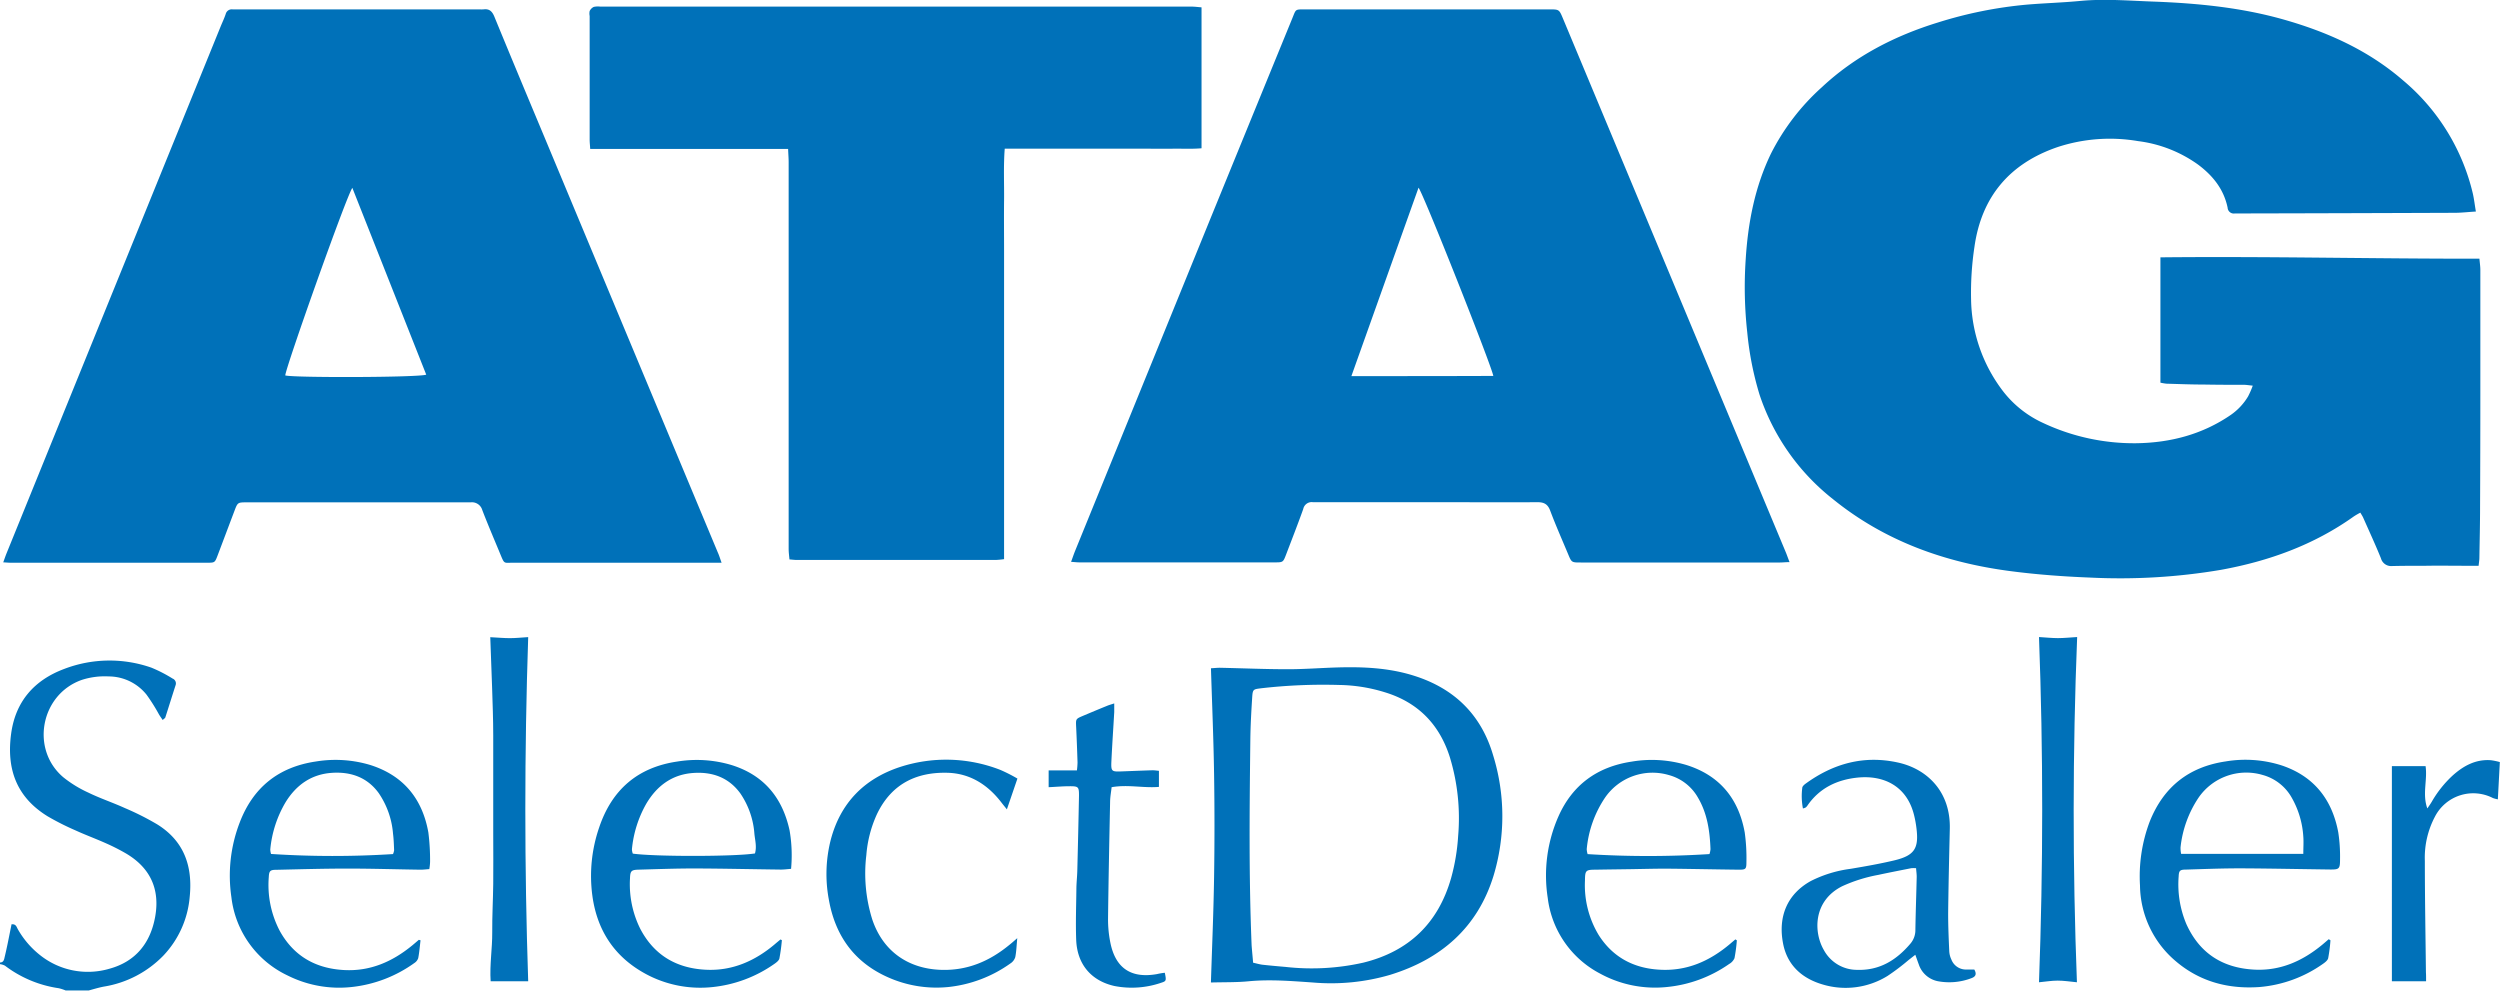 <?xml version="1.0" encoding="UTF-8"?>
<svg xmlns="http://www.w3.org/2000/svg" viewBox="0 0 650 257.54">
  <defs>
    <style>.cls-1{fill:#0071b9;}</style>
  </defs>
  <g id="Layer_2" data-name="Layer 2">
    <g id="Layer_1-2" data-name="Layer 1">
      <path class="cls-1" d="M0,250.25c1,0,1.08-.88,1.23-1.5.55-2.28,1-4.59,1.46-6.9.11-.52.21-1,.31-1.53,1.19-.13,1.31.73,1.65,1.3a23,23,0,0,0,5.84,6.77,19.92,19.92,0,0,0,18,3.47c6.8-1.87,10.64-6.7,11.86-13.54,1.28-7.21-1.33-12.75-7.66-16.46a51.8,51.8,0,0,0-5.15-2.61c-2.61-1.17-5.29-2.15-7.89-3.34a68.33,68.33,0,0,1-7.25-3.66c-8.14-5-10.75-12.35-9.5-21.51,1.13-8.35,6-13.91,13.8-16.82a32.94,32.94,0,0,1,22.66-.33,36.23,36.23,0,0,1,5.5,2.83,1.36,1.36,0,0,1,.78,1.77c-.9,2.78-1.76,5.57-2.66,8.35-.06.18-.29.29-.68.66-.37-.55-.7-1-1-1.51a47.27,47.27,0,0,0-3.18-5.05,12.66,12.66,0,0,0-9.9-4.77,19.36,19.36,0,0,0-7,.92c-10.63,3.77-13.37,18-4.76,25.3a30.57,30.57,0,0,0,6.53,4c3.07,1.5,6.34,2.58,9.46,4a71,71,0,0,1,8.4,4.23c7,4.33,9.27,10.88,8.48,18.78a25.25,25.25,0,0,1-6.85,15.35,27.7,27.7,0,0,1-15.5,8.07c-1.32.25-2.61.65-3.91,1h-6a12,12,0,0,0-1.79-.58,30.28,30.28,0,0,1-14-5.87A3.91,3.91,0,0,0,0,250.68Z"></path>
      <path class="cls-1" d="M643.73,55c-2.13.13-3.76.32-5.39.33q-28,.11-56,.17c-.43,0-.86,0-1.28,0A1.61,1.61,0,0,1,579.18,54c-1-4.83-3.86-8.35-7.69-11.21a33.91,33.91,0,0,0-15.59-6.1A43.59,43.59,0,0,0,535,38.23c-12.46,4.25-19.8,12.89-21.64,25.93a80.19,80.19,0,0,0-.88,13.66,40.23,40.23,0,0,0,8.17,23.71A27.69,27.69,0,0,0,531.27,110a55.61,55.61,0,0,0,24.28,5.24c8.8-.14,17.08-2.3,24.45-7.36a15.54,15.54,0,0,0,4.5-4.81,23.15,23.15,0,0,0,1.22-2.8c-1-.1-1.63-.21-2.3-.22-3.5,0-7,0-10.5-.07-3.22,0-6.43-.13-9.64-.22a12.64,12.64,0,0,1-1.57-.27V66.91c27.68-.29,55.21.38,82.94.35.1,1.14.24,2,.24,2.94q0,16,0,31.94,0,14.79-.07,29.58c0,4.43-.11,8.86-.18,13.29,0,.62-.12,1.25-.2,2.09-1.18,0-2.22,0-3.27,0-3.49,0-7-.06-10.48,0-2.93,0-5.86,0-8.79.07a2.73,2.73,0,0,1-2.85-2c-1.45-3.58-3.07-7.08-4.63-10.6-.17-.38-.41-.73-.73-1.28a19,19,0,0,0-1.65.95c-10.43,7.44-22.14,11.66-34.66,13.93a156.76,156.76,0,0,1-33.92,2c-7-.27-14-.79-20.91-1.7-16.92-2.23-32.57-7.82-46-18.71a57.71,57.71,0,0,1-19.07-27.15,82.21,82.21,0,0,1-3.19-16.14,107.32,107.32,0,0,1-.41-19c.59-9.55,2.38-18.86,6.57-27.53a58.86,58.86,0,0,1,13.23-17.26c8.68-8.12,19-13.39,30.24-16.85A109.67,109.67,0,0,1,526.8,1.22c4.76-.41,9.54-.53,14.3-1,6.44-.58,12.86,0,19.27.21,11.2.44,22.34,1.54,33.2,4.6,11.47,3.24,22.15,8,31.25,15.89a54.79,54.79,0,0,1,18.12,29.42C643.27,51.8,643.43,53.27,643.73,55Z"></path>
      <path class="cls-1" d="M465.28,146.15c-1,0-1.73.1-2.43.1H411c-2.38,0-2.39,0-3.3-2.2-1.57-3.75-3.22-7.47-4.65-11.28-.64-1.73-1.64-2.21-3.36-2.2-8.36.06-16.72,0-25.08,0H343.08c-.58,0-1.15,0-1.72,0a2.24,2.24,0,0,0-2.52,1.78c-1.43,4-2.95,7.89-4.45,11.82-.77,2-.79,2.05-2.91,2.05H280.67c-.63,0-1.25-.08-2.19-.14.39-1.05.67-1.9,1-2.73l35.13-86.27Q325.29,30.93,336,4.76c1-2.44.67-2.31,3.38-2.32H402.8c2.58,0,2.58,0,3.58,2.4q29,69.47,58,138.93C464.64,144.42,464.87,145.09,465.28,146.15ZM351.36,97.79c12.58,0,24.71,0,36.9-.05-.4-2.53-18.21-47.48-19.44-48.94C363,65.11,357.26,81.25,351.36,97.79Z"></path>
      <path class="cls-1" d="M187.61,146.31H185.2q-25.93,0-51.89,0c-2.32,0-2.13.43-3.22-2.21-1.58-3.82-3.22-7.63-4.7-11.49a2.79,2.79,0,0,0-3-2c-8,0-16,0-24,0H65.73c-.51,0-1,0-1.51,0-2.41,0-2.42,0-3.26,2.21-1.47,3.88-2.92,7.75-4.39,11.62-.71,1.86-.73,1.87-2.78,1.87h-51c-.56,0-1.13-.06-1.95-.1.32-.87.56-1.59.84-2.29Q29.48,75.46,57.32,7c.45-1.12,1-2.23,1.37-3.37a1.62,1.62,0,0,1,1.79-1.19c.57,0,1.14,0,1.71,0h62.62a6,6,0,0,0,.85,0c1.52-.21,2.28.45,2.87,1.88,4.31,10.5,8.7,21,13.07,31.44q22.53,54,45.05,107.93C187,144.46,187.23,145.25,187.61,146.31Zm-96-97.46c-1.49,2-17.36,46.75-17.44,48.76,2.06.63,34.76.54,36.65-.2Z"></path>
      <path class="cls-1" d="M153.45,38.66c-.06-1-.14-1.67-.14-2.36q0-16.08,0-32.15a3.13,3.13,0,0,1,0-1.27,2.23,2.23,0,0,1,1.06-1.08,4.79,4.79,0,0,1,1.7-.08H309.83c.83,0,1.66.12,2.57.19V38.55c-2.47.22-4.88.08-7.28.11s-4.86,0-7.29,0h-36.6c-.35,4.62-.12,9-.17,13.43s0,8.86,0,13.29v80a21.39,21.39,0,0,1-2.19.21H207.19c-.56,0-1.12-.08-1.93-.14-.08-.94-.21-1.83-.21-2.72,0-7.79,0-15.58,0-23.37q0-38.58,0-77.17c0-1.06-.09-2.11-.14-3.46l-17.25,0H153.45Z"></path>
      <path class="cls-1" d="M314.84,255.45c.29-9.21.68-18.25.82-27.29s.14-18,0-27-.52-18.11-.81-27.41c.94-.05,1.69-.14,2.44-.13,5.86.13,11.71.38,17.57.38,4.35,0,8.7-.35,13.06-.47,6.66-.18,13.26.12,19.69,2.15,10.56,3.32,17.57,10.21,20.64,20.82a53.53,53.53,0,0,1,.05,31.26c-4.16,13.44-13.64,21.62-26.84,25.69a54.68,54.68,0,0,1-20.1,2c-5.55-.38-11.11-.85-16.7-.32C321.55,255.44,318.4,255.35,314.84,255.45Zm11-5.14c.91.2,1.66.43,2.41.52,2,.22,4,.4,6,.57a61,61,0,0,0,20.21-1.11c11.83-2.92,19.48-10.24,22.83-22a53,53,0,0,0,1.83-10.95A54.37,54.37,0,0,0,377,197c-2.67-8.58-8.26-14.36-16.91-17a42.09,42.09,0,0,0-12-1.91,142,142,0,0,0-20.09.85c-2.15.27-2.29.22-2.43,2.39-.23,3.63-.44,7.27-.48,10.91-.21,17.85-.4,35.7.33,53.55C325.52,247.18,325.67,248.59,325.81,250.31Z"></path>
      <path class="cls-1" d="M605.92,244.48a42,42,0,0,1-.59,4.64c-.13.58-.83,1.12-1.4,1.51a33.36,33.36,0,0,1-16.48,6c-8,.56-15.32-1.34-21.54-6.54a26.14,26.14,0,0,1-9.51-19.86,40.14,40.14,0,0,1,2.52-16.6c3.58-9,10.14-14.24,19.76-15.66a30.93,30.93,0,0,1,14.59,1.05c8.37,2.82,13.09,8.86,14.68,17.4a41.12,41.12,0,0,1,.46,7c0,2.51-.2,2.68-2.69,2.65-7.79-.1-15.57-.27-23.35-.3-4.64,0-9.28.18-13.92.32-1.7,0-1.93.27-2,1.81a26.51,26.51,0,0,0,2,12.35c3.42,7.57,9.38,11.41,17.62,11.85,6.8.36,12.54-2.21,17.67-6.43.59-.48,1.16-1,1.74-1.48ZM598.86,222c0-1.67.11-3.09,0-4.48a23.32,23.32,0,0,0-3.14-10.35,12.42,12.42,0,0,0-7.47-5.69,15.05,15.05,0,0,0-16.61,5.89,28.59,28.59,0,0,0-4.7,12.94,8,8,0,0,0,.15,1.69Z"></path>
      <path class="cls-1" d="M203.29,244.45a47.54,47.54,0,0,1-.65,4.77c-.14.57-.86,1.09-1.43,1.48a34,34,0,0,1-16.07,5.95,29.86,29.86,0,0,1-16.21-2.89c-8.62-4.28-13.6-11.28-14.91-20.84a38.68,38.68,0,0,1,1.75-17.74c3.29-9.82,10-15.69,20.39-17.19a31.42,31.42,0,0,1,14,.91c8.45,2.62,13.28,8.5,15.13,17a38,38,0,0,1,.39,10c-1,.08-1.87.2-2.76.19-7.5-.09-15-.27-22.49-.29-4.79,0-9.57.18-14.35.31-1.94.05-2.22.33-2.28,2.26a26,26,0,0,0,2.65,13.08c3.54,6.79,9.26,10.24,16.87,10.67,7,.41,13-2.26,18.21-6.69.46-.4.93-.78,1.4-1.17Zm-7-22.55c.52-1.81,0-3.51-.15-5.17a21.35,21.35,0,0,0-3.62-10.4c-3.05-4.23-7.39-5.72-12.37-5.35-5.49.41-9.42,3.4-12.16,8.06a29.59,29.59,0,0,0-3.69,11.76,3.67,3.67,0,0,0,.23,1.14C170.3,222.75,191,222.73,196.26,221.9Z"></path>
      <path class="cls-1" d="M109.34,244.48c-.19,1.55-.31,3.11-.6,4.63a2.43,2.43,0,0,1-1,1.27,34.12,34.12,0,0,1-16.18,6.23,29.93,29.93,0,0,1-16.82-3,25.8,25.8,0,0,1-14.58-20.37,38.4,38.4,0,0,1,2.16-19.37c3.47-9.12,10.09-14.45,19.81-15.88a31.34,31.34,0,0,1,14.18.92c8.59,2.74,13.5,8.76,15.06,17.51a57.44,57.44,0,0,1,.45,7.67,13.74,13.74,0,0,1-.2,1.88c-.83.05-1.58.16-2.34.15-6.28-.09-12.56-.29-18.84-.29s-12.43.18-18.64.32c-1.57,0-1.85.32-1.92,1.92A25.71,25.71,0,0,0,72.72,242c3.62,6.56,9.31,9.81,16.73,10.21,6.8.37,12.54-2.16,17.68-6.36.6-.49,1.18-1,1.77-1.5Zm-7.16-22.42a3.63,3.63,0,0,0,.29-1c-.06-1.42-.1-2.85-.28-4.26a21.78,21.78,0,0,0-3.72-10.59c-3-4.14-7.3-5.6-12.2-5.27-5.3.36-9.23,3.13-12,7.61a29.41,29.41,0,0,0-4,12.32,4.54,4.54,0,0,0,.2,1.16A247.9,247.9,0,0,0,102.18,222.06Z"></path>
      <path class="cls-1" d="M451.58,244.49a41.87,41.87,0,0,1-.61,4.63,3.21,3.21,0,0,1-1.38,1.51,33.93,33.93,0,0,1-16.26,6A29.8,29.8,0,0,1,416,253.12a25.68,25.68,0,0,1-13.59-19.68,38,38,0,0,1,2.78-21.16c3.64-8.21,10.07-12.9,19-14.25a31.33,31.33,0,0,1,14.18.84c8.71,2.7,13.67,8.75,15.26,17.58a47.74,47.74,0,0,1,.44,7.67c0,1.84-.17,2-1.93,2-6.29-.07-12.57-.21-18.85-.27-3,0-6,.08-9,.13-3.15.05-6.29.08-9.43.14-2.6,0-2.74.2-2.77,2.86a25.09,25.09,0,0,0,3.57,14.13c3.64,5.72,9,8.6,15.68,9,7.2.47,13.24-2.23,18.6-6.8.41-.36.84-.71,1.26-1.07Zm-7.12-22.43a5.69,5.69,0,0,0,.27-1.27c-.18-4.67-.81-9.24-3.24-13.37a12.39,12.39,0,0,0-7.57-5.9,15,15,0,0,0-16.62,5.88,28.59,28.59,0,0,0-4.75,13.37,5,5,0,0,0,.23,1.3A251.79,251.79,0,0,0,444.46,222.06Z"></path>
      <path class="cls-1" d="M468.76,210.2a17,17,0,0,1-.17-5.36c0-.34.42-.74.75-1,7.28-5.33,15.3-7.56,24.23-5.56,7.43,1.66,13.62,7.5,13.38,17.22-.17,7.35-.35,14.71-.43,22.06,0,3.28.14,6.56.29,9.84a5.72,5.72,0,0,0,.54,2.06,4.05,4.05,0,0,0,3.82,2.62c.71,0,1.42,0,2.15,0,.63,1.11.42,1.81-.71,2.23a16.14,16.14,0,0,1-8.85.79,6.57,6.57,0,0,1-4.89-4.39c-.27-.72-.52-1.45-.89-2.47l-1.74,1.36a58.37,58.37,0,0,1-5.46,4.13,20.7,20.7,0,0,1-16.9,2.23c-5.35-1.57-9.22-5-10.29-10.7-1.31-6.87,1-12.73,7.21-16.19a32,32,0,0,1,10.38-3.18c3.79-.64,7.59-1.3,11.33-2.19,5.26-1.26,6.44-3.11,5.76-8.44a28.1,28.1,0,0,0-.57-3.15c-1.8-7.65-7.82-10.65-14.79-9.93-5.32.56-9.87,2.73-13,7.3a2,2,0,0,1-.44.47A3.15,3.15,0,0,1,468.76,210.2Zm29.42,15.53a8.14,8.14,0,0,0-1.24,0c-2.86.57-5.73,1.12-8.58,1.74a39.69,39.69,0,0,0-9.37,2.94c-7.63,3.82-7.49,12-4.76,16.65a9.78,9.78,0,0,0,8.61,5.1c5.86.2,10.24-2.54,13.88-6.83a5.38,5.38,0,0,0,1.28-3.53c.07-4.57.24-9.14.34-13.71C498.36,227.35,498.24,226.59,498.18,225.73Z"></path>
      <path class="cls-1" d="M264.49,243.92c-.19,2-.23,3.49-.52,4.93a3,3,0,0,1-1.23,1.62,33.86,33.86,0,0,1-16.22,6.16A30.91,30.91,0,0,1,230.67,254c-8.72-3.94-13.56-10.89-15.18-20.15a36,36,0,0,1,.51-15.52c2.52-9.53,8.64-15.8,17.91-18.88a38.73,38.73,0,0,1,26.22.74,41.47,41.47,0,0,1,4.4,2.24l-2.74,8c-.65-.81-1.08-1.33-1.49-1.87-3.55-4.59-8.16-7.5-14-7.64-7.4-.18-14.34,2.39-18.34,10.86a31.31,31.31,0,0,0-2.71,10.52,40,40,0,0,0,1.53,16.73c2.74,8.21,9.25,12.84,17.88,13.13,6.89.23,12.67-2.27,17.85-6.55C263.05,245.19,263.57,244.72,264.49,243.92Z"></path>
      <path class="cls-1" d="M127.47,165.67c2,.1,3.54.25,5.09.25s3.1-.17,4.77-.27q-1.49,44.79,0,89.48h-9.76c-.29-4.24.44-8.47.41-12.71s.21-8.42.26-12.63,0-8.57,0-12.86V204.07c0-4.28,0-8.57,0-12.85s-.17-8.42-.3-12.63S127.63,170.07,127.47,165.67Z"></path>
      <path class="cls-1" d="M540,255.39c-1.76-.17-3.39-.43-5-.43s-3.12.27-4.86.43c1.1-29.94,1.12-59.78,0-89.76,1.7.1,3.31.28,4.92.28s3.23-.18,5-.28C538.87,195.52,538.86,225.33,540,255.39Z"></path>
      <path class="cls-1" d="M302.85,252.92c.41,2,.4,2.17-.86,2.57a23.49,23.49,0,0,1-12.24.87c-6.06-1.36-9.7-5.67-9.94-12-.16-4.35,0-8.72.05-13.08,0-1.64.2-3.28.24-4.92q.25-9.75.44-19.5c0-2.25-.13-2.45-2.41-2.44-1.77,0-3.54.16-5.48.25v-4.36H280a19.82,19.82,0,0,0,.16-2.07c-.1-3.07-.21-6.14-.36-9.21-.1-2.1-.13-2.1,1.72-2.89,2.11-.89,4.21-1.77,6.33-2.63.51-.21,1.05-.36,1.85-.62,0,.88,0,1.56,0,2.24-.24,4.21-.53,8.41-.73,12.62-.14,2.87,0,2.92,2.78,2.81,2.64-.1,5.28-.21,7.92-.29.49,0,1,.08,1.65.14v4.18c-4,.35-8.07-.67-12.3.08-.13,1.21-.36,2.4-.39,3.58-.21,10.22-.42,20.43-.54,30.65a30.44,30.44,0,0,0,.6,6.17c1.33,6.68,5.43,9.39,12.14,8.19C301.47,253.11,302.09,253,302.85,252.92Z"></path>
      <path class="cls-1" d="M630.78,255.13h-8.89V199.19h8.76c.53,3.61-.9,7.28.46,11,.37-.55.76-1.09,1.11-1.67a28.87,28.87,0,0,1,5.44-6.86c2.84-2.55,6.05-4.31,10-4a16.59,16.59,0,0,1,2.3.48c-.18,3.3-.34,6.4-.52,9.69a8,8,0,0,1-1.28-.34,11.2,11.2,0,0,0-15.07,4.83,22.84,22.84,0,0,0-2.63,11.56c0,9.64.18,19.28.28,28.93C630.79,253.51,630.78,254.21,630.78,255.13Z"></path>
    </g>
  </g>
</svg>
